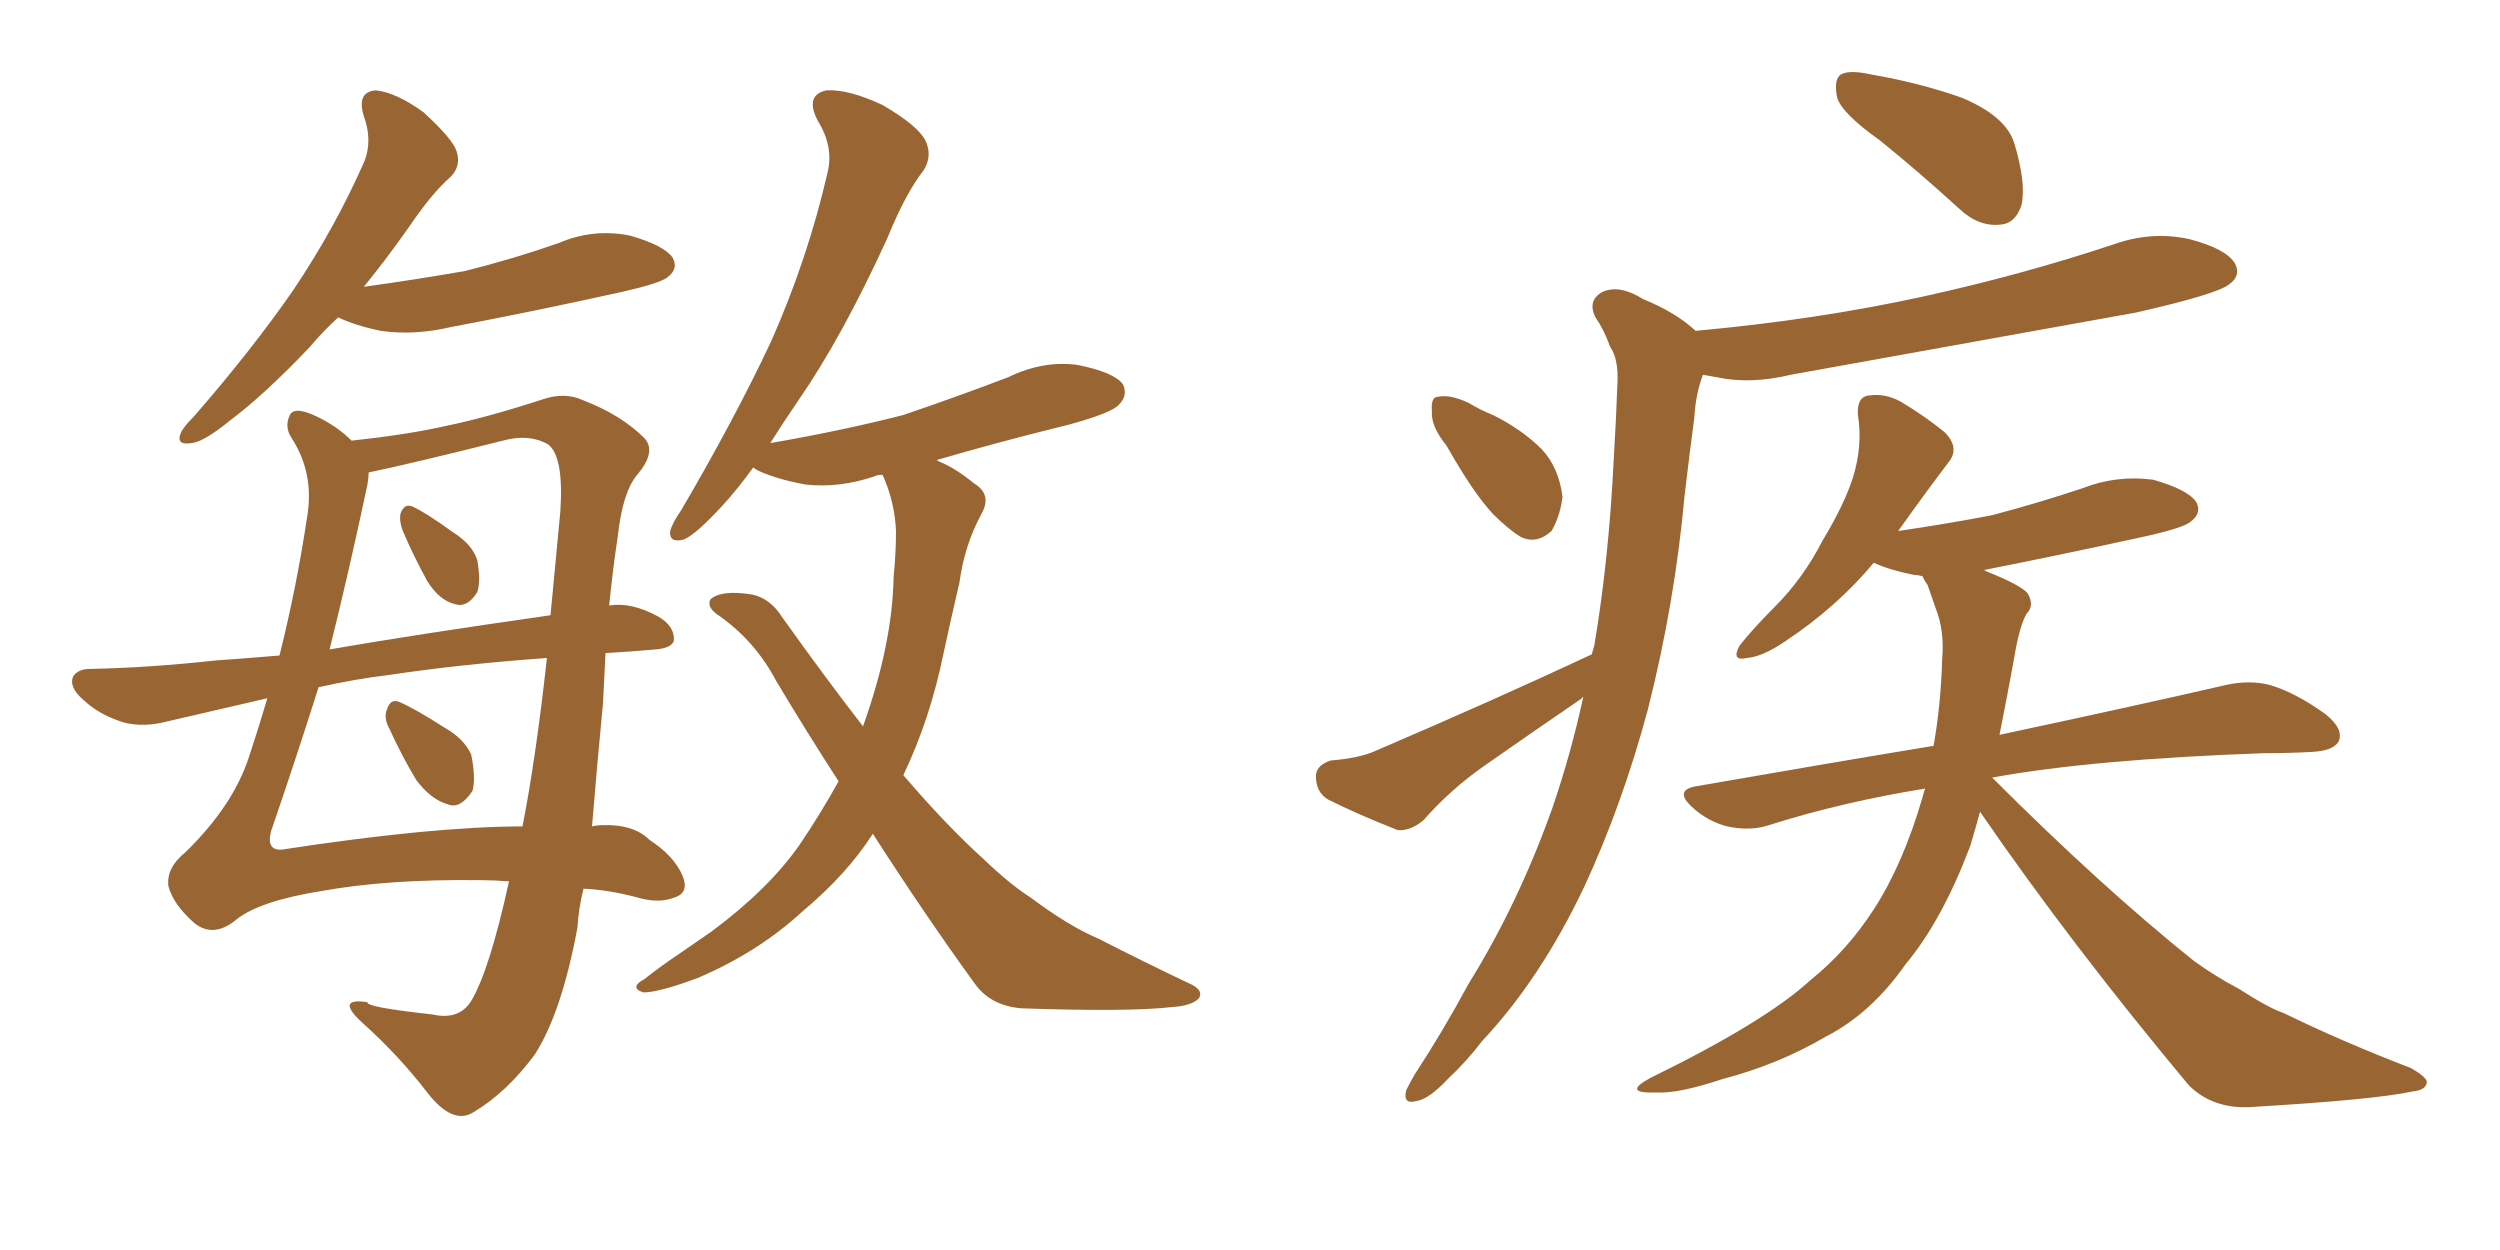 <svg xmlns="http://www.w3.org/2000/svg" xmlns:xlink="http://www.w3.org/1999/xlink" width="300" height="150"><path fill="#996633" padding="10" d="M40.58 38.09L40.58 38.09Q38.67 39.84 37.21 41.60L37.21 41.60Q31.79 47.31 27.69 50.39L27.69 50.39Q24.46 53.03 23.00 53.17L23.00 53.17Q21.09 53.47 21.68 52.00L21.68 52.00Q21.97 51.27 23.29 49.95L23.29 49.95Q30.18 42.04 35.16 34.86L35.16 34.86Q40.28 27.25 43.80 19.19L43.80 19.19Q44.68 16.70 43.65 13.92L43.65 13.92Q42.77 10.99 45.12 10.84L45.12 10.84Q47.61 11.13 50.83 13.48L50.83 13.48Q54.35 16.70 54.79 18.16L54.79 18.16Q55.37 19.92 54.05 21.24L54.05 21.24Q51.86 23.14 49.07 27.25L49.07 27.25Q46.29 31.20 43.65 34.42L43.65 34.42Q49.95 33.54 55.81 32.52L55.81 32.52Q61.67 31.05 67.09 29.15L67.09 29.15Q71.19 27.39 75.59 28.27L75.59 28.27Q79.69 29.44 80.71 30.91L80.71 30.91Q81.45 32.23 80.13 33.25L80.13 33.25Q79.25 33.98 74.71 35.01L74.71 35.01Q64.16 37.35 54.05 39.26L54.05 39.26Q49.66 40.28 45.70 39.70L45.70 39.70Q42.77 39.11 40.58 38.09ZM72.66 78.37L72.66 78.37Q72.51 81.15 72.36 84.38L72.36 84.38Q71.63 91.99 71.04 99.17L71.04 99.17Q71.63 99.02 72.22 99.02L72.22 99.02Q76.03 98.88 77.93 100.78L77.93 100.78Q80.86 102.69 81.88 105.03L81.88 105.03Q82.76 107.08 81.01 107.67L81.01 107.67Q79.25 108.40 76.90 107.81L76.90 107.81Q73.24 106.79 70.02 106.64L70.02 106.64Q69.43 108.98 69.29 111.33L69.29 111.33Q67.38 121.58 64.16 126.56L64.16 126.56Q60.79 131.10 56.84 133.45L56.84 133.45Q54.35 135.06 51.27 131.10L51.27 131.10Q47.90 126.71 43.51 122.75L43.51 122.75Q40.14 119.68 44.09 120.26L44.09 120.26Q43.80 120.85 51.86 121.73L51.86 121.73Q55.08 122.46 56.54 120.12L56.54 120.12Q58.74 116.46 61.08 105.76L61.08 105.76Q59.18 105.62 57.71 105.62L57.71 105.62Q46.58 105.47 38.53 106.93L38.53 106.93Q31.20 108.11 28.42 110.30L28.42 110.30Q25.63 112.65 23.29 110.74L23.29 110.74Q20.80 108.54 20.21 106.35L20.21 106.35Q19.92 104.15 22.27 102.25L22.27 102.25Q27.98 96.68 29.88 90.82L29.88 90.82Q31.05 87.30 32.08 83.79L32.08 83.79Q26.37 85.11 20.07 86.57L20.07 86.57Q17.29 87.30 14.94 86.72L14.94 86.72Q12.01 85.84 10.11 84.08L10.11 84.08Q8.20 82.47 8.79 81.15L8.79 81.15Q9.38 80.27 10.84 80.27L10.84 80.27Q17.87 80.13 25.93 79.25L25.93 79.25Q28.27 79.10 33.54 78.66L33.54 78.66Q35.60 70.46 36.91 61.67L36.91 61.67Q37.65 56.69 35.01 52.59L35.01 52.59Q34.13 51.27 34.72 49.95L34.72 49.95Q35.16 48.63 37.94 49.95L37.94 49.95Q40.43 51.12 42.19 52.88L42.19 52.88Q48.93 52.15 53.47 51.12L53.47 51.12Q58.45 50.10 65.19 47.90L65.19 47.90Q67.82 47.02 70.02 48.05L70.02 48.05Q74.56 49.80 77.34 52.59L77.34 52.59Q78.81 54.20 76.46 56.98L76.46 56.98Q74.71 59.03 74.12 64.45L74.12 64.45Q73.54 68.26 73.10 72.66L73.10 72.66Q75.73 72.22 78.96 73.97L78.96 73.97Q81.01 75.15 80.86 76.90L80.86 76.90Q80.57 77.78 78.66 77.93L78.66 77.93Q75.44 78.22 72.66 78.37ZM46.58 81.01L46.58 81.01Q42.77 81.45 38.23 82.47L38.23 82.47Q35.30 91.70 32.52 99.76L32.52 99.76Q31.93 102.10 33.84 101.95L33.84 101.95Q52.00 99.17 62.70 99.17L62.70 99.17Q64.31 90.97 65.63 78.96L65.63 78.96Q55.37 79.69 46.58 81.01ZM39.55 77.93L39.55 77.93Q49.66 76.17 66.06 73.83L66.06 73.83Q66.65 67.68 67.24 61.38L67.24 61.38Q67.68 54.79 65.77 53.32L65.77 53.32Q63.72 52.15 60.94 52.73L60.94 52.73Q48.63 55.81 44.24 56.69L44.24 56.69Q44.24 57.28 44.09 58.15L44.09 58.15Q41.89 68.55 39.55 77.93ZM48.34 63.72L48.34 63.72Q47.90 62.55 48.05 61.67L48.05 61.67Q48.49 60.35 49.51 60.79L49.51 60.79Q51.12 61.52 54.35 63.87L54.35 63.87Q56.69 65.33 57.28 67.24L57.28 67.24Q57.71 69.73 57.28 71.04L57.28 71.04Q56.10 72.95 54.64 72.51L54.64 72.51Q52.73 72.07 51.27 69.73L51.27 69.73Q49.66 66.80 48.34 63.72ZM46.73 87.45L46.73 87.45Q46.00 86.13 46.44 85.11L46.44 85.11Q46.88 83.79 47.90 84.23L47.90 84.23Q49.66 84.96 53.32 87.30L53.32 87.30Q55.66 88.62 56.54 90.53L56.54 90.53Q57.13 93.46 56.69 94.92L56.69 94.92Q55.22 97.12 53.76 96.53L53.76 96.53Q51.71 95.95 49.95 93.60L49.95 93.60Q48.19 90.67 46.73 87.45ZM104.74 100.05L104.74 100.05L104.74 100.05Q101.66 104.88 96.24 109.42L96.24 109.42Q90.97 114.26 83.79 117.33L83.79 117.33Q79.10 119.09 77.20 119.09L77.20 119.09Q75.44 118.51 77.34 117.48L77.34 117.48Q79.39 115.87 81.59 114.40L81.59 114.40Q83.94 112.79 85.40 111.77L85.40 111.77Q92.29 106.64 95.95 101.37L95.95 101.37Q98.44 97.71 100.63 93.75L100.63 93.75Q96.83 87.89 93.16 81.74L93.16 81.74Q90.53 76.76 85.99 73.68L85.99 73.68Q84.81 72.80 85.25 71.92L85.25 71.92Q86.57 70.75 90.23 71.34L90.23 71.34Q92.43 71.78 93.90 74.12L93.90 74.12Q99.02 81.30 103.56 87.16L103.56 87.16Q107.08 77.34 107.23 69.29L107.23 69.29Q107.52 66.36 107.52 63.72L107.52 63.72Q107.37 60.21 105.91 56.98L105.91 56.98Q105.18 56.98 105.03 57.13L105.03 57.13Q100.78 58.59 96.68 58.15L96.68 58.15Q93.46 57.57 91.11 56.54L91.11 56.54Q90.53 56.25 90.38 56.10L90.38 56.10Q88.48 58.74 86.72 60.64L86.72 60.64Q83.50 64.16 82.03 64.75L82.03 64.75Q80.27 65.19 80.42 63.72L80.42 63.72Q80.71 62.70 81.74 61.23L81.74 61.23Q88.18 50.24 92.58 40.87L92.58 40.87Q96.97 30.91 99.32 20.65L99.32 20.65Q100.05 17.58 98.14 14.50L98.14 14.50Q96.53 11.43 99.17 10.84L99.17 10.84Q101.81 10.69 105.91 12.60L105.91 12.60Q110.16 15.09 111.04 16.85L111.04 16.85Q111.91 18.60 110.89 20.36L110.89 20.36Q108.69 23.14 106.49 28.56L106.49 28.56Q101.07 40.43 95.80 48.05L95.80 48.05Q93.90 50.83 92.43 53.17L92.43 53.17Q100.93 51.71 108.40 49.80L108.40 49.80Q114.84 47.61 121.00 45.26L121.00 45.26Q125.24 43.21 129.35 43.80L129.35 43.80Q133.74 44.68 134.77 46.14L134.77 46.14Q135.35 47.46 134.33 48.49L134.33 48.49Q133.59 49.51 128.17 50.98L128.17 50.98Q119.82 53.03 112.35 55.22L112.35 55.22Q112.50 55.22 112.65 55.37L112.65 55.37Q114.55 56.10 116.89 58.01L116.89 58.01Q119.09 59.33 117.77 61.67L117.77 61.67Q115.72 65.48 115.14 69.87L115.14 69.87Q114.11 74.27 113.23 78.37L113.23 78.37Q111.62 86.28 108.40 93.02L108.40 93.02Q113.53 99.02 118.07 103.13L118.07 103.13Q121.29 106.20 123.63 107.67L123.63 107.67Q128.32 111.18 131.84 112.65L131.84 112.65Q137.26 115.43 143.12 118.21L143.12 118.21Q144.43 118.95 143.85 119.82L143.85 119.82Q142.97 120.70 140.63 120.85L140.63 120.85Q135.50 121.44 122.61 121.00L122.61 121.00Q118.80 120.70 116.89 117.92L116.89 117.92Q111.04 109.86 104.74 100.05ZM225.59 16.85L225.59 16.85Q221.04 13.62 220.46 11.72L220.46 11.72Q220.02 9.52 220.90 8.94L220.90 8.94Q221.92 8.35 224.56 8.94L224.56 8.94Q230.42 9.96 235.40 11.72L235.40 11.72Q240.67 13.92 241.70 17.14L241.70 17.14Q243.16 21.97 242.58 24.61L242.58 24.61Q241.85 26.81 240.09 26.95L240.09 26.95Q237.45 27.25 235.11 25.05L235.11 25.05Q230.13 20.51 225.59 16.85ZM173.58 53.47L173.58 53.47Q171.68 51.12 171.83 49.37L171.83 49.37Q171.68 47.61 172.56 47.61L172.56 47.61Q174.02 47.31 176.22 48.34L176.22 48.34Q177.69 49.22 179.15 49.80L179.15 49.80Q182.67 51.56 185.01 53.91L185.01 53.91Q187.06 56.10 187.50 59.62L187.50 59.62Q187.21 61.96 186.18 63.72L186.18 63.72Q184.42 65.33 182.52 64.45L182.52 64.45Q181.05 63.57 179.15 61.67L179.15 61.67Q176.81 59.18 173.58 53.47ZM191.02 78.52L191.02 78.52Q191.16 77.93 191.31 77.49L191.31 77.49Q193.07 67.09 193.65 55.08L193.65 55.08Q193.95 50.10 194.09 46.00L194.09 46.00Q194.24 43.07 193.21 41.60L193.21 41.60Q192.48 39.55 191.46 38.09L191.46 38.09Q190.43 36.04 192.33 35.01L192.33 35.01Q194.38 34.13 197.17 35.89L197.17 35.89Q201.12 37.50 203.47 39.70L203.47 39.70Q217.97 38.38 230.71 35.60L230.71 35.60Q242.72 32.96 253.71 29.30L253.71 29.30Q258.25 27.69 262.79 28.71L262.79 28.71Q267.19 29.88 268.21 31.64L268.21 31.64Q268.95 33.11 267.48 34.13L267.48 34.13Q266.02 35.30 256.35 37.50L256.35 37.50Q235.25 41.31 214.89 44.97L214.89 44.97Q210.06 46.14 205.96 45.26L205.96 45.26Q205.22 45.12 204.35 44.97L204.35 44.97Q203.47 47.31 203.32 50.10L203.32 50.10Q202.73 54.49 202.15 59.47L202.15 59.47Q200.98 72.36 197.75 85.11L197.75 85.11Q194.68 96.53 190.14 106.35L190.14 106.35Q184.86 117.48 177.83 124.95L177.83 124.95Q176.07 127.29 173.73 129.49L173.73 129.49Q171.39 131.98 169.92 132.13L169.92 132.13Q168.31 132.57 168.75 130.81L168.75 130.81Q169.19 129.93 169.78 128.91L169.78 128.91Q173.14 123.78 176.22 118.07L176.22 118.07Q182.23 108.40 186.33 96.83L186.33 96.83Q188.53 90.38 189.99 83.64L189.99 83.64Q189.84 83.64 189.84 83.79L189.84 83.79Q183.84 87.89 177.98 91.99L177.98 91.99Q174.02 94.78 170.80 98.44L170.80 98.44Q169.19 99.76 167.72 99.61L167.72 99.61Q162.89 97.71 159.38 95.95L159.38 95.95Q157.91 95.07 157.91 93.16L157.91 93.16Q157.91 91.85 159.67 91.26L159.67 91.26Q163.18 90.97 165.09 90.09L165.09 90.09Q179.44 83.94 191.02 78.52ZM237.60 97.41L237.60 97.41L237.60 97.41Q237.01 99.61 236.43 101.51L236.43 101.51Q233.06 110.45 228.66 115.72L228.66 115.72Q224.56 121.58 219.14 124.37L219.14 124.37Q213.43 127.73 206.69 129.49L206.69 129.49Q201.42 131.25 198.78 131.10L198.78 131.10Q194.53 131.25 198.05 129.35L198.05 129.35Q211.82 122.61 217.24 117.63L217.24 117.63Q221.63 114.11 224.85 109.13L224.85 109.13Q228.37 103.71 230.71 95.65L230.71 95.65Q230.86 95.07 231.01 94.63L231.01 94.63Q221.04 96.24 212.26 99.02L212.26 99.02Q210.06 99.76 207.28 99.17L207.28 99.17Q204.93 98.58 203.03 96.83L203.03 96.83Q200.83 94.78 203.61 94.34L203.61 94.34Q218.70 91.70 232.03 89.50L232.03 89.50Q232.91 84.52 233.06 79.10L233.06 79.10Q233.35 75.73 232.32 73.10L232.32 73.10Q231.74 71.48 231.30 70.17L231.30 70.17Q230.86 69.58 230.71 69.14L230.71 69.14Q230.13 68.99 229.69 68.99L229.69 68.99Q226.76 68.41 224.85 67.53L224.85 67.53Q220.46 72.80 214.31 76.90L214.31 76.90Q211.52 78.81 209.62 78.96L209.62 78.96Q207.71 79.39 208.74 77.49L208.74 77.49Q210.21 75.59 212.99 72.80L212.99 72.80Q216.36 69.43 218.70 64.89L218.70 64.89Q221.34 60.50 222.36 57.28L222.36 57.28Q223.54 53.47 222.95 49.80L222.95 49.80Q222.80 47.61 224.27 47.46L224.27 47.46Q226.17 47.17 228.08 48.19L228.08 48.19Q231.01 49.95 233.35 51.86L233.35 51.86Q235.25 53.76 233.79 55.52L233.79 55.52Q231.01 59.18 227.78 63.72L227.78 63.72Q233.79 62.84 239.06 61.82L239.06 61.82Q244.63 60.35 249.90 58.59L249.90 58.59Q254.00 56.98 258.40 57.57L258.40 57.57Q262.50 58.74 263.53 60.21L263.53 60.21Q264.26 61.52 262.94 62.55L262.94 62.55Q262.21 63.28 257.67 64.31L257.67 64.31Q247.71 66.50 238.04 68.41L238.04 68.41Q238.18 68.41 238.33 68.55L238.33 68.55Q242.43 70.17 243.31 71.19L243.31 71.19Q244.19 72.66 243.16 73.68L243.16 73.68Q242.29 75.29 241.70 78.96L241.70 78.96Q240.82 83.79 239.94 88.18L239.94 88.18Q257.08 84.52 267.19 82.18L267.19 82.18Q269.97 81.59 272.31 82.18L272.31 82.18Q275.39 83.06 279.05 85.69L279.05 85.69Q281.25 87.45 280.66 88.92L280.66 88.92Q280.08 90.09 277.44 90.23L277.44 90.23Q274.80 90.38 271.73 90.38L271.73 90.38Q251.07 91.11 239.06 93.31L239.06 93.31Q252.10 106.35 263.23 115.28L263.23 115.28Q265.87 117.19 268.65 118.65L268.65 118.65Q272.31 121.00 274.07 121.58L274.07 121.58Q280.96 124.95 289.31 128.17L289.31 128.17Q291.36 129.35 291.21 129.93L291.21 129.93Q291.06 130.81 289.60 130.96L289.60 130.96Q284.91 131.98 269.82 132.86L269.82 132.86Q265.43 133.01 262.65 130.22L262.65 130.22Q248.58 113.38 237.60 97.41Z"/></svg>
